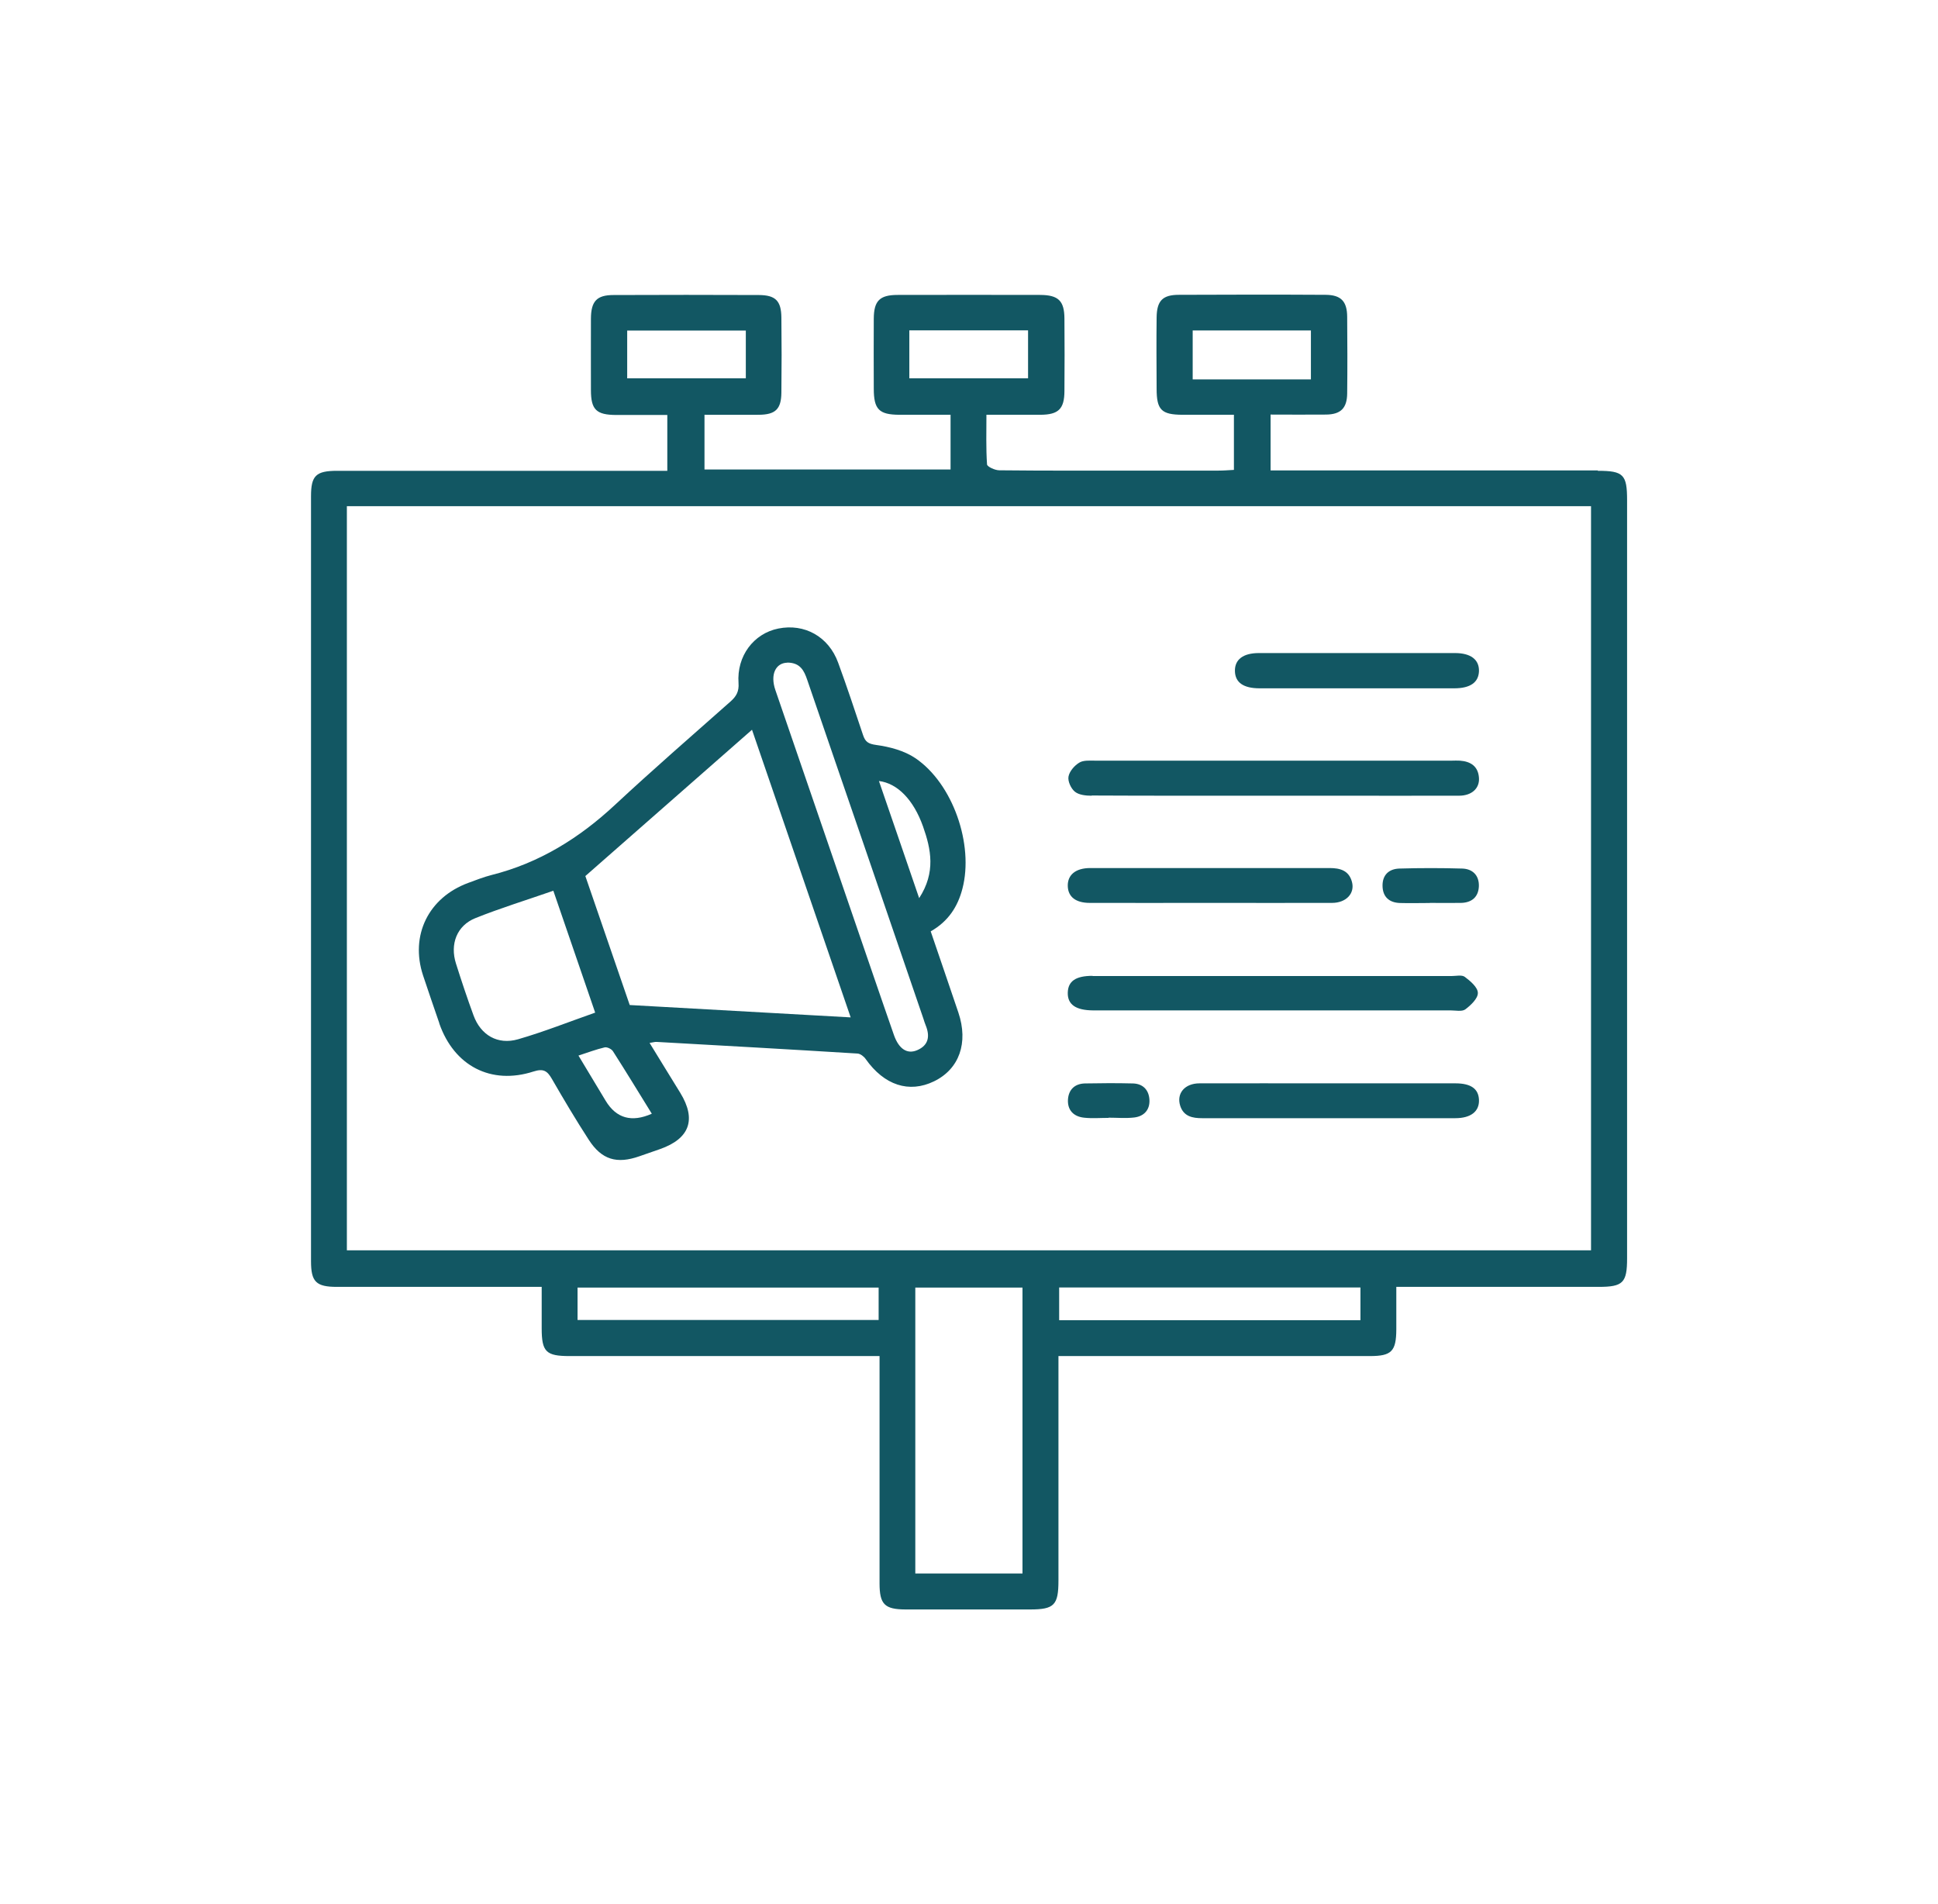 <svg xmlns="http://www.w3.org/2000/svg" id="Layer_1" data-name="Layer 1" viewBox="0 0 191.3 187.9"><defs><style>      .cls-1 {        fill: #125763;        stroke-width: 0px;      }    </style></defs><path class="cls-1" d="M157.72,46.43c-10.19,0-20.39,0-30.58,0h-1.72v-5.51c1.9,0,3.7.02,5.49,0,1.43-.02,2.05-.63,2.07-2.07.03-2.53.02-5.05,0-7.58-.01-1.53-.61-2.16-2.13-2.17-4.83-.03-9.65-.02-14.48,0-1.62,0-2.18.59-2.2,2.24-.03,2.35-.01,4.69,0,7.04,0,2.08.48,2.55,2.55,2.56,1.69,0,3.38,0,5.08,0v5.44c-.54.03-1.03.07-1.51.07-2.62,0-5.23,0-7.85,0-4.6,0-9.2.02-13.8-.03-.42,0-1.19-.35-1.21-.58-.11-1.6-.06-3.21-.06-4.9,1.9,0,3.62,0,5.33,0,1.78-.01,2.36-.57,2.37-2.33.02-2.39.02-4.78,0-7.17-.01-1.75-.6-2.32-2.39-2.33-4.69-.01-9.38-.01-14.07,0-1.78,0-2.35.58-2.36,2.35-.02,2.3,0,4.6,0,6.9,0,2.05.52,2.57,2.53,2.58,1.69,0,3.38,0,5.05,0v5.4h-24.29v-5.4c1.85,0,3.6.01,5.35,0,1.65-.01,2.22-.55,2.24-2.17.03-2.48.03-4.96,0-7.44-.02-1.64-.58-2.2-2.22-2.21-4.78-.02-9.56-.02-14.34,0-1.67,0-2.23.61-2.24,2.34-.01,2.35,0,4.69,0,7.04,0,1.94.53,2.45,2.5,2.46,1.69,0,3.38,0,5.04,0v5.51h-1.86c-10.24,0-20.48,0-30.72,0-2.11,0-2.59.48-2.59,2.51,0,25.17,0,50.34,0,75.51,0,2.03.5,2.53,2.56,2.53,6.22,0,12.45,0,18.67,0h1.54c0,1.47,0,2.77,0,4.08,0,2.33.42,2.75,2.76,2.75,9.61,0,19.22,0,28.82,0h1.77v1.73c0,6.9,0,13.8,0,20.7,0,2.07.5,2.57,2.55,2.58,4.1,0,8.21,0,12.31,0,2.39,0,2.8-.43,2.8-2.87,0-6.81,0-13.62,0-20.43,0-.52,0-1.05,0-1.71h1.79c9.65,0,19.31,0,28.96,0,2.13,0,2.59-.47,2.6-2.64,0-1.34,0-2.69,0-4.19,6.81,0,13.39,0,19.97,0,2.41,0,2.81-.4,2.81-2.82,0-24.94,0-49.89,0-74.83,0-2.53-.36-2.9-2.89-2.9ZM119.18,37.45h-1.45v-4.83h11.67v4.83h-10.22ZM89.76,37.34v-4.73h11.72v4.73h-11.72ZM61.91,37.34v-4.71h11.71v4.71h-11.71ZM86.73,130.29h-29.72v-3.2h29.72v3.2ZM100.93,155.31h-10.58v-28.22h10.58v28.22ZM134.29,130.31h-29.74v-3.23h29.74v3.23ZM157.05,123.41H34.24V49.96h122.81v73.45Z"></path><path class="cls-1" d="M43.36,101.01c1.46,4.2,5.11,6.11,9.31,4.75.97-.31,1.35-.06,1.8.72,1.17,2.03,2.37,4.05,3.64,6.01,1.28,1.99,2.78,2.42,5,1.64.68-.24,1.36-.47,2.04-.71,2.93-1.03,3.61-2.92,2-5.55-.98-1.6-1.97-3.19-3.03-4.93.36-.05.52-.11.68-.1,6.62.37,13.23.74,19.85,1.15.28.02.63.29.8.54,1.83,2.59,4.28,3.4,6.75,2.2,2.49-1.21,3.41-3.8,2.4-6.79-.89-2.64-1.8-5.28-2.73-8.01,1.74-.99,2.67-2.44,3.13-4.21,1.14-4.35-.93-10.37-4.65-12.89-1.1-.74-2.54-1.12-3.87-1.3-.79-.11-1.07-.32-1.29-.98-.8-2.39-1.59-4.78-2.46-7.15-.94-2.57-3.32-3.88-5.9-3.36-2.44.49-4.12,2.72-3.93,5.38.06.83-.22,1.32-.8,1.83-3.82,3.38-7.66,6.72-11.39,10.19-3.53,3.29-7.49,5.75-12.2,6.93-.78.2-1.54.5-2.3.78-3.92,1.45-5.75,5.18-4.45,9.13.52,1.58,1.07,3.15,1.61,4.73ZM64.34,109.93q-2.98,1.32-4.55-1.27c-.86-1.43-1.72-2.85-2.69-4.47.92-.3,1.74-.61,2.59-.81.24-.05.68.16.82.39,1.28,2,2.52,4.04,3.83,6.16ZM91.11,81.57c.8,2.26,1.27,4.54-.38,7.08-1.4-4.08-2.67-7.8-3.97-11.56,1.81.22,3.41,1.83,4.35,4.48ZM77.72,65.4c1.27.01,1.65.79,1.96,1.7,1.86,5.45,3.74,10.89,5.61,16.34,1.96,5.7,3.9,11.41,5.86,17.11.07.21.13.43.22.64.44,1.07.31,1.98-.84,2.47-.99.42-1.8-.13-2.28-1.47-.66-1.87-1.29-3.74-1.94-5.61-3.26-9.49-6.52-18.97-9.77-28.46-.54-1.56.04-2.69,1.18-2.71ZM74.23,72.03c3.25,9.48,6.48,18.88,9.74,28.39-7.31-.41-14.45-.81-21.81-1.22-1.44-4.19-2.94-8.55-4.38-12.73,5.53-4.86,10.94-9.61,16.45-14.44ZM46.91,90.63c2.49-1,5.07-1.79,7.71-2.71,1.39,4.04,2.74,7.98,4.13,12.03-2.62.92-5.08,1.9-7.61,2.63-2.01.58-3.69-.41-4.4-2.36-.62-1.69-1.19-3.4-1.73-5.11-.61-1.92.08-3.75,1.92-4.49Z"></path><path class="cls-1" d="M107.75,78.52c5.95.03,11.91.02,17.86.02,1.94,0,3.88,0,5.82,0,4.2,0,8.39.01,12.59,0,1.24,0,2.03-.71,1.97-1.74-.07-1.15-.8-1.64-1.88-1.72-.27-.02-.54,0-.81,0-11.73,0-23.46,0-35.19,0-.53,0-1.17-.06-1.58.2-.48.29-.97.86-1.06,1.38-.08.46.25,1.18.64,1.49.4.32,1.08.39,1.65.39Z"></path><path class="cls-1" d="M107.85,96.32c-1.66,0-2.42.52-2.45,1.66-.03,1.17.79,1.74,2.5,1.75.09,0,.18,0,.27,0,11.67,0,23.35,0,35.02,0,.49,0,1.12.14,1.45-.1.55-.41,1.25-1.08,1.24-1.62,0-.55-.74-1.18-1.29-1.59-.29-.22-.87-.08-1.32-.08-5.86,0-11.72,0-17.58,0-5.95,0-11.9,0-17.85,0Z"></path><path class="cls-1" d="M143.66,106.93c-4.19,0-8.37,0-12.56,0-4.23,0-8.46-.01-12.69,0-1.47,0-2.3,1-1.91,2.22.34,1.05,1.21,1.22,2.17,1.22,8.33,0,16.66,0,24.98,0,1.54,0,2.38-.67,2.34-1.8-.04-1.1-.79-1.64-2.33-1.64Z"></path><path class="cls-1" d="M107.58,89.12c3.92.01,7.83,0,11.75,0,4.05,0,8.1.01,12.15,0,1.41,0,2.28-.95,1.97-2.08-.3-1.12-1.17-1.36-2.2-1.36-7.88,0-15.76,0-23.63,0-1.45,0-2.25.68-2.22,1.78.03,1.06.78,1.66,2.18,1.66Z"></path><path class="cls-1" d="M124.34,67.94c3.16,0,6.31,0,9.47,0,3.25,0,6.49,0,9.74,0,1.59,0,2.41-.59,2.44-1.71.02-1.13-.82-1.77-2.37-1.77-6.45,0-12.9,0-19.35,0-1.56,0-2.39.64-2.37,1.77.02,1.13.83,1.71,2.44,1.71Z"></path><path class="cls-1" d="M141.13,89.12c1.03,0,2.06.02,3.1,0,1.06-.03,1.71-.59,1.75-1.65.03-1.07-.62-1.71-1.65-1.74-2.06-.06-4.13-.06-6.19,0-1.04.03-1.69.63-1.67,1.72.02,1.07.65,1.64,1.71,1.68.99.03,1.97,0,2.96,0Z"></path><path class="cls-1" d="M111.81,106.94c-1.57-.04-3.14-.03-4.71,0-1,.02-1.61.6-1.68,1.57-.07,1.07.56,1.7,1.58,1.81.8.09,1.61.02,2.42.02,0,0,0-.01,0-.02.85,0,1.71.08,2.55-.02.97-.12,1.55-.77,1.49-1.76-.06-.97-.65-1.58-1.65-1.6Z"></path></svg>